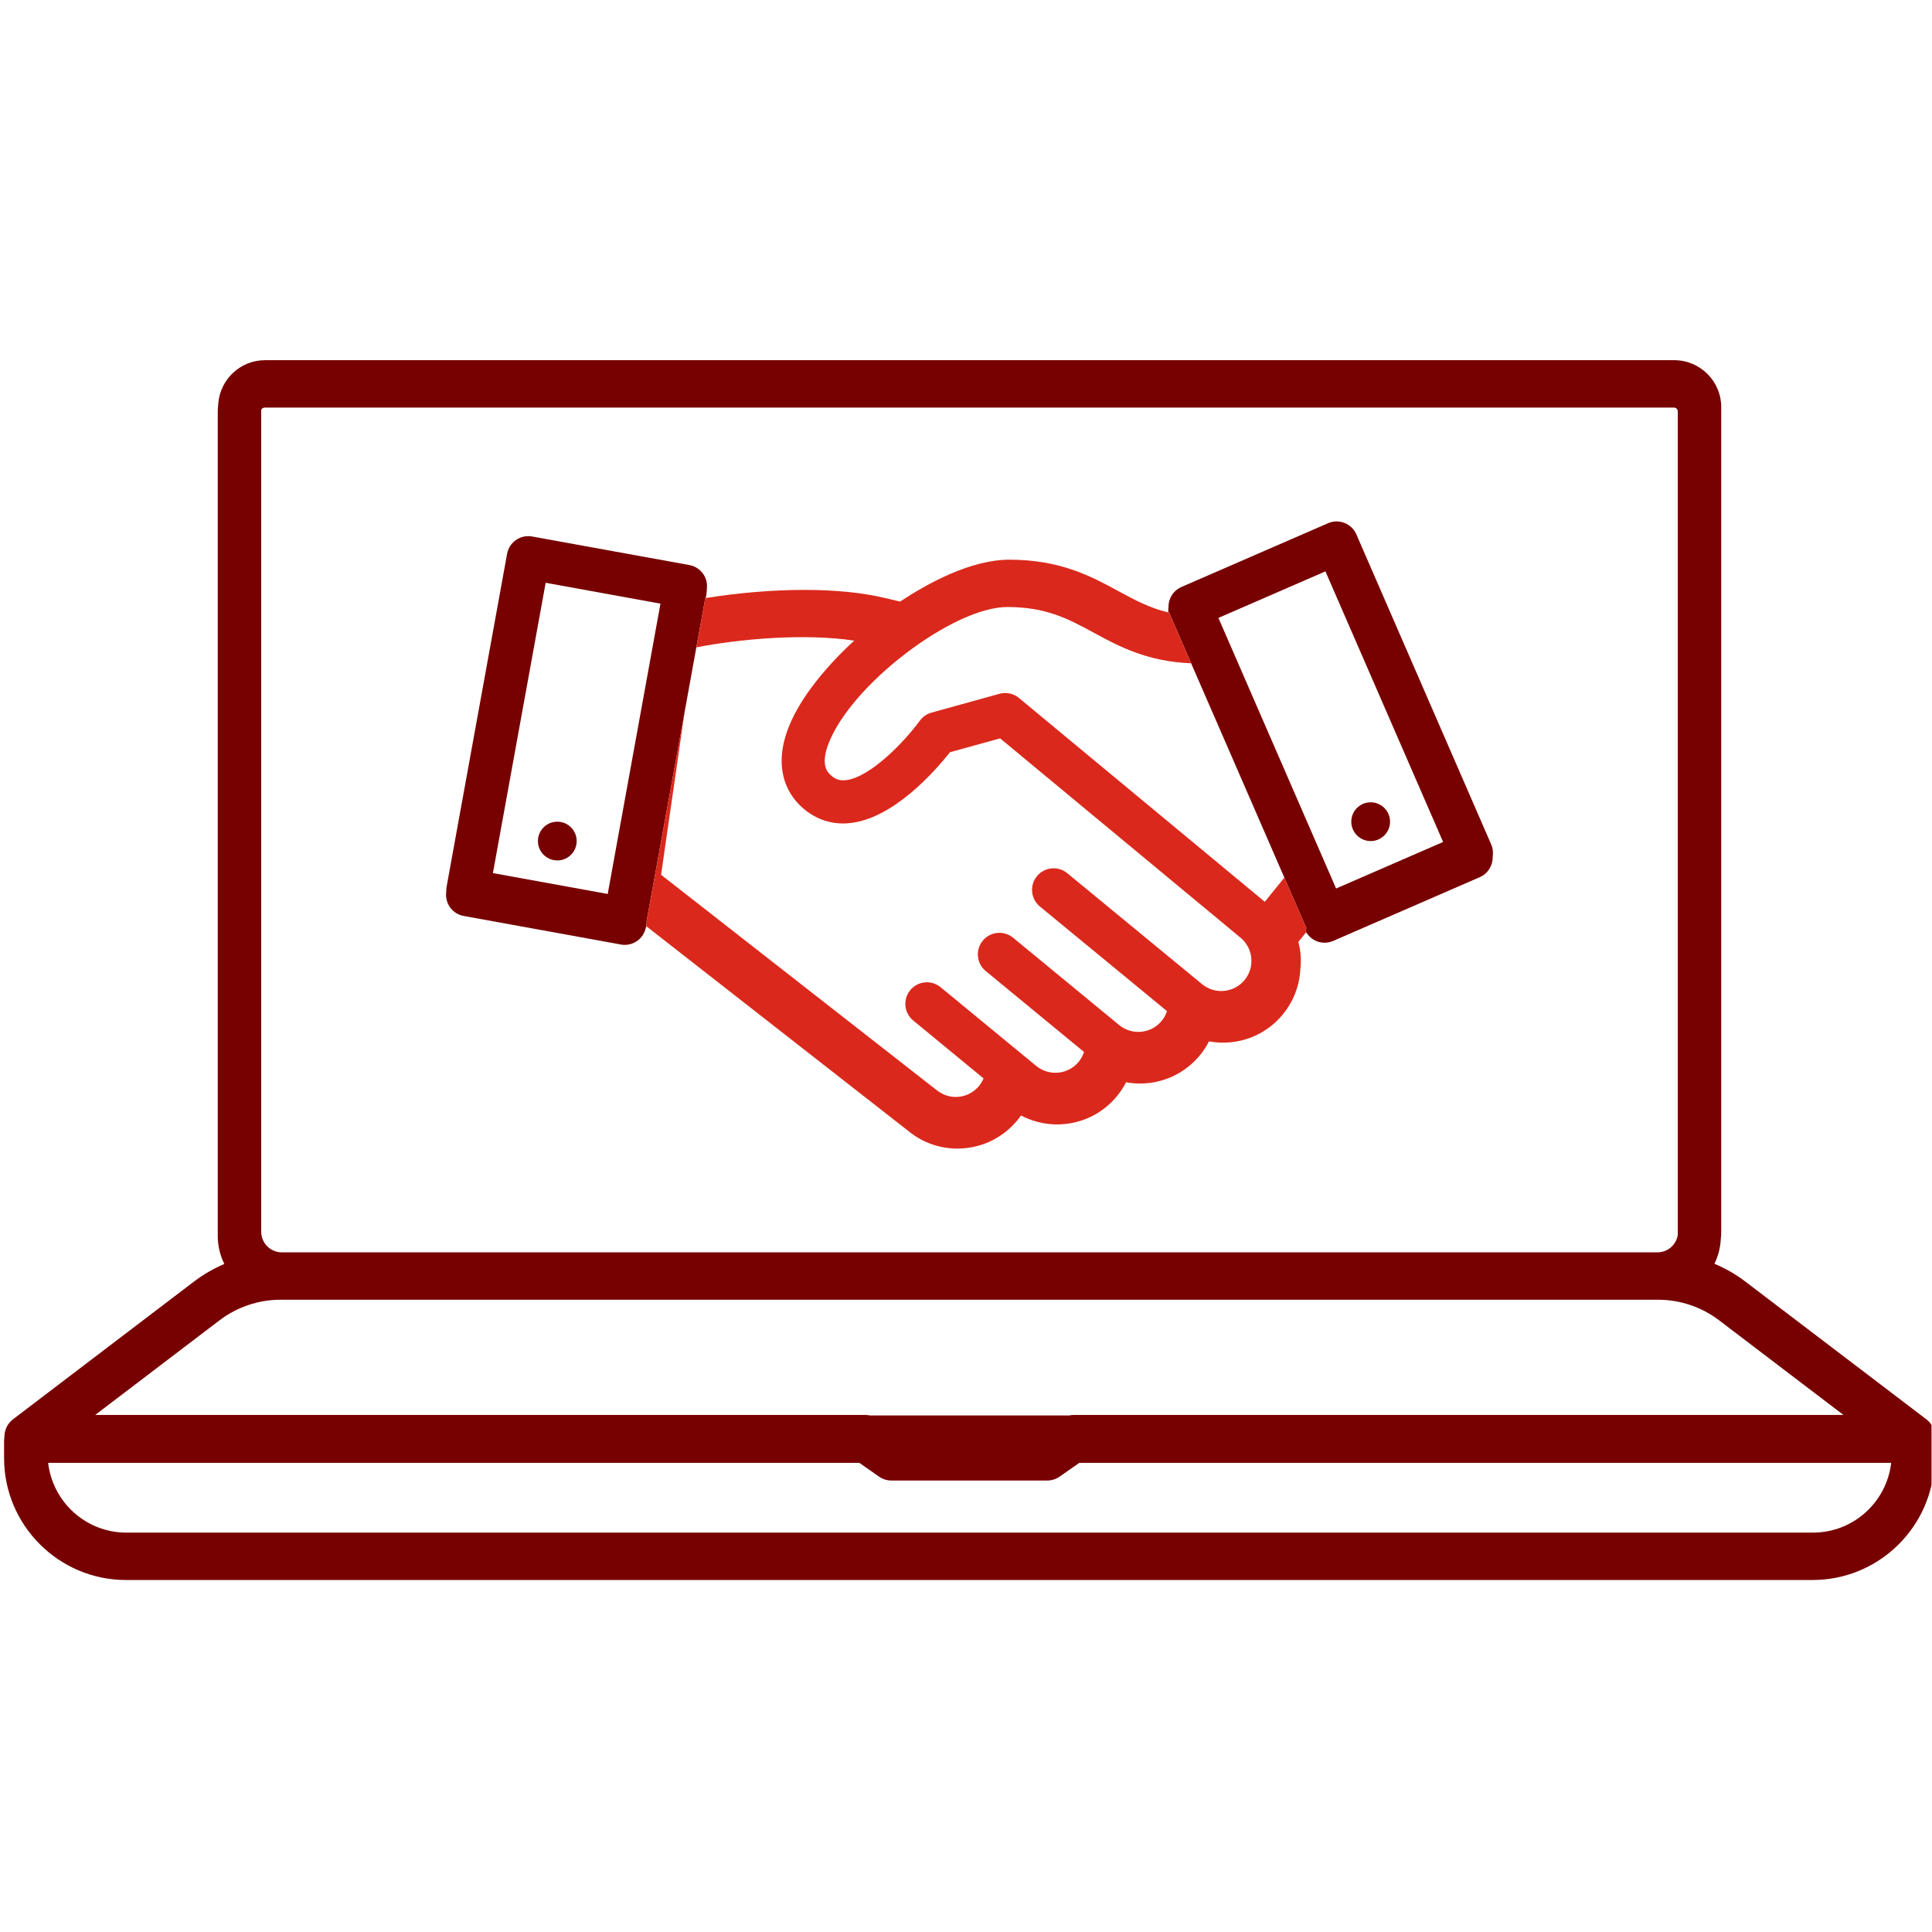 <?xml version="1.0" encoding="UTF-8" standalone="no"?>
<!-- Created with Inkscape (http://www.inkscape.org/) -->

<svg
   version="1.1"
   id="svg2"
   width="298.667"
   height="298.667"
   viewBox="0 0 298.667 298.667"
   xmlns="http://www.w3.org/2000/svg"
   xmlns:svg="http://www.w3.org/2000/svg">
  <defs
     id="defs6">
    <clipPath
       clipPathUnits="userSpaceOnUse"
       id="clipPath16">
      <path
         d="M 0,224 H 224 V 0 H 0 Z"
         id="path14" />
    </clipPath>
  </defs>
  <g
     id="g8"
     transform="matrix(1.333,0,0,-1.333,0,298.667)">
    <g
       id="g10">
      <g
         id="g12"
         clip-path="url(#clipPath16)">
        <g
           id="g18"
           transform="translate(63.28,156.471)">
          <path
             d="m 0,0 13.315,-2.419 -6.117,-33.67 -13.316,2.419 z m -9.51,-38.638 18.235,-3.313 c 0.148,-0.028 0.297,-0.041 0.446,-0.041 0.505,0 1.003,0.154 1.424,0.445 0.545,0.378 0.918,0.956 1.036,1.609 l 0.023,0.124 0.028,0.154 -0.015,0.012 0.056,0.307 -0.03,0.023 0.069,0.379 1.01,5.557 3.358,18.483 1.346,7.41 0.951,5.232 0.087,0.477 c 0.011,0.002 0.023,0.004 0.034,0.006 0.006,0.001 0.012,0.002 0.018,0.003 l 0.077,0.422 c 0.01,0.056 0.006,0.11 0.013,0.165 v 10e-4 c 0.029,0.163 0.042,0.328 0.039,0.491 0.003,0.056 0.015,0.111 0.013,0.166 C 18.735,0.02 18.592,0.563 18.277,1.017 17.9,1.562 17.321,1.935 16.669,2.054 L -1.566,5.367 C -2.92,5.615 -4.226,4.712 -4.473,3.354 l -7.011,-38.59 c -0.03,-0.164 -0.043,-0.328 -0.04,-0.492 -0.003,-0.056 -0.014,-0.113 -0.013,-0.17 -0.147,-1.296 0.724,-2.503 2.027,-2.74"
             style="fill:#770000;fill-opacity:1;fill-rule:nonzero;stroke:none"
             id="path20" />
        </g>
        <g
           id="g22"
           transform="translate(153.712,157.794)">
          <path
             d="M 0,0 13.648,-31.382 1.237,-36.78 -12.411,-5.397 Z m -18.091,-4.792 c 0.029,-0.103 0.055,-0.207 0.098,-0.307 l 0.133,-0.305 2.286,-5.257 10.81,-24.855 2.248,-5.169 0.165,-0.381 c 0.045,-0.102 0.104,-0.194 0.161,-0.289 l -0.124,-0.153 c 0.03,-0.061 0.063,-0.119 0.098,-0.176 l -0.062,-0.077 c 0.016,-0.03 0.032,-0.06 0.049,-0.089 0.282,-0.467 0.702,-0.838 1.216,-1.041 0.294,-0.115 0.605,-0.173 0.916,-0.173 0.34,0 0.679,0.069 0.997,0.207 l 16.996,7.392 c 0.951,0.414 1.515,1.348 1.502,2.325 0.003,0.056 0.014,0.111 0.013,0.167 0.003,0.055 0.014,0.108 0.013,0.163 0.021,0.376 -0.034,0.761 -0.194,1.129 L 3.588,4.287 C 3.038,5.552 1.565,6.134 0.298,5.582 l -16.995,-7.391 c -0.608,-0.264 -1.086,-0.759 -1.329,-1.377 -0.122,-0.308 -0.179,-0.634 -0.174,-0.96 -0.012,-0.106 -0.028,-0.211 -0.026,-0.319 -0.006,-0.099 -0.006,-0.197 10e-4,-0.297 0.011,-0.003 0.021,-0.005 0.032,-0.007 0.033,-0.008 0.068,-0.015 0.102,-0.023"
             style="fill:#770000;fill-opacity:1;fill-rule:nonzero;stroke:none"
             id="path24" />
        </g>
        <g
           id="g26"
           transform="translate(30.293,176.524)">
          <path
             d="m 0,0 c 0.069,0.156 0.225,0.266 0.406,0.266 h 163.428 c 0.246,0 0.446,-0.2 0.446,-0.445 V -95.7 c -0.186,-1.134 -1.165,-2.004 -2.35,-2.004 H 2.39 c -1.318,0 -2.39,1.072 -2.39,2.391 z m 69.368,-122.118 2.28,-1.596 c 0.421,-0.294 0.921,-0.452 1.434,-0.452 h 18.077 c 0.512,0 1.013,0.158 1.433,0.452 l 2.281,1.596 h 94.157 c -0.525,-4.545 -4.386,-8.089 -9.069,-8.089 H -15.642 c -4.682,0 -8.543,3.544 -9.068,8.089 z m -74.191,16.54 c 2.016,1.534 4.522,2.379 7.056,2.379 h 0.118 159.539 0.118 c 2.534,0 5.04,-0.845 7.056,-2.379 l 14.432,-10.984 H 94.21 c -0.176,0 -0.349,-0.025 -0.519,-0.061 H 70.628 c -0.171,0.036 -0.344,0.061 -0.52,0.061 h -89.363 z m 198.922,-13.529 c 0.014,0.782 -0.339,1.543 -0.984,2.035 l -20.984,15.968 c -1.108,0.843 -2.321,1.537 -3.599,2.076 0.386,0.794 0.637,1.663 0.716,2.583 0.006,0.055 0.009,0.11 0.013,0.165 0.006,0.056 0.009,0.113 0.014,0.17 0.028,0.262 0.044,0.527 0.044,0.797 V 0.316 c 0,3.003 -2.443,5.446 -5.445,5.446 H 0.446 c -2.855,0 -5.199,-2.21 -5.424,-5.008 C -4.984,0.698 -4.987,0.641 -4.991,0.585 -4.997,0.532 -4.999,0.477 -5.004,0.424 -5.026,0.226 -5.039,0.025 -5.039,-0.179 V -95.81 c 0,-1.164 0.278,-2.262 0.76,-3.243 -1.254,-0.536 -2.444,-1.223 -3.533,-2.051 l -20.983,-15.968 c -0.576,-0.438 -0.913,-1.093 -0.97,-1.784 -0.009,-0.054 -0.009,-0.11 -0.013,-0.165 -0.009,-0.055 -0.009,-0.112 -0.014,-0.168 -0.02,-0.136 -0.029,-0.275 -0.026,-0.414 0,-0.005 -0.002,-0.01 -0.002,-0.015 v -1.945 c 0,-7.796 6.343,-14.139 14.139,-14.139 h 195.603 c 7.349,0 13.401,5.638 14.072,12.814 0.006,0.055 0.008,0.11 0.013,0.165 0.006,0.054 0.008,0.11 0.013,0.165 0.052,0.49 0.081,0.987 0.081,1.491 v 1.944 c 0,0.005 -0.002,0.01 -0.002,0.016"
             style="fill:#770000;fill-opacity:1;fill-rule:nonzero;stroke:none"
             id="path28" />
        </g>
        <g
           id="g30"
           transform="translate(81.794,154.691)">
          <path
             d="m 0,0 -0.087,-0.477 -0.95,-5.232 c 4.85,0.947 12.419,1.666 18.309,0.779 -3.432,-3.142 -6.211,-6.663 -7.5,-9.774 -2.069,-4.997 -0.173,-7.949 1.142,-9.265 1.565,-1.564 3.524,-2.311 5.664,-2.137 5.153,0.398 10.118,6.107 11.798,8.233 l 5.814,1.611 27.871,-23.108 c 0.722,-0.594 1.168,-1.433 1.259,-2.363 0.09,-0.93 -0.187,-1.838 -0.781,-2.56 -1.226,-1.489 -3.434,-1.703 -4.923,-0.478 l -15.632,12.869 c -1.067,0.877 -2.643,0.724 -3.519,-0.342 -0.878,-1.066 -0.725,-2.641 0.341,-3.519 L 53.54,-47.892 c -0.133,-0.41 -0.336,-0.797 -0.62,-1.141 -1.225,-1.488 -3.432,-1.703 -4.923,-0.478 l -12.299,10.125 c -1.066,0.879 -2.643,0.724 -3.519,-0.341 -0.878,-1.066 -0.725,-2.642 0.341,-3.519 l 11.401,-9.386 c -0.134,-0.411 -0.336,-0.798 -0.619,-1.142 -1.225,-1.489 -3.434,-1.702 -4.923,-0.478 l -11.09,9.129 c -1.066,0.879 -2.643,0.725 -3.519,-0.341 -0.878,-1.066 -0.725,-2.641 0.341,-3.518 l 8.158,-6.716 c -0.131,-0.313 -0.304,-0.609 -0.525,-0.877 -0.594,-0.722 -1.433,-1.168 -2.362,-1.259 -0.928,-0.088 -1.839,0.188 -2.61,0.822 l -31.9,24.929 2.744,18.963 -3.358,-18.483 -1.01,-5.556 -0.069,-0.38 0.03,-0.023 -0.056,-0.307 0.015,-0.012 -0.028,-0.153 30.432,-23.781 c 1.581,-1.304 3.587,-2.022 5.647,-2.022 0.303,0 0.609,0.016 0.905,0.046 2.38,0.23 4.532,1.376 6.061,3.232 0.151,0.183 0.293,0.371 0.428,0.562 1.282,-0.675 2.714,-1.038 4.166,-1.038 0.307,0 0.615,0.016 0.901,0.046 2.383,0.23 4.536,1.378 6.058,3.229 0.411,0.499 0.766,1.04 1.059,1.618 0.534,-0.099 1.076,-0.149 1.621,-0.149 2.7,0 5.23,1.194 6.943,3.275 0.408,0.497 0.76,1.035 1.052,1.609 0.828,-0.152 1.712,-0.185 2.503,-0.101 2.384,0.229 4.537,1.377 6.062,3.232 1.169,1.42 1.856,3.126 2.011,4.919 0.005,0.054 0.008,0.109 0.013,0.163 0.006,0.056 0.008,0.111 0.013,0.167 0.063,0.599 0.068,1.209 0.009,1.822 -0.044,0.455 -0.131,0.9 -0.242,1.339 l 0.907,1.12 c -0.018,0.029 -0.033,0.058 -0.049,0.088 l 0.062,0.077 c -0.035,0.058 -0.068,0.116 -0.098,0.176 l 0.124,0.154 c -0.057,0.094 -0.116,0.186 -0.161,0.288 l -0.165,0.381 -2.249,5.169 -2.27,-2.802 -28.507,23.635 c -0.63,0.523 -1.477,0.704 -2.263,0.485 l -7.88,-2.183 c -0.541,-0.15 -1.018,-0.48 -1.35,-0.933 -1.877,-2.558 -5.897,-6.697 -8.693,-6.91 -0.686,-0.051 -1.206,0.154 -1.74,0.688 -0.287,0.286 -1.159,1.158 -0.059,3.816 1.479,3.569 5.336,7.644 9.569,10.736 0.067,0.041 0.127,0.089 0.19,0.136 3.833,2.766 7.946,4.714 10.879,4.714 4.54,0 7.101,-1.392 10.066,-3.004 2.889,-1.571 6.164,-3.319 11.249,-3.522 l -2.286,5.256 -0.133,0.306 c -0.043,0.099 -0.069,0.203 -0.099,0.306 -0.033,0.008 -0.068,0.015 -0.101,0.023 -0.011,0.003 -0.022,0.005 -0.032,0.007 -2.155,0.515 -3.864,1.429 -5.736,2.446 -3.164,1.721 -6.75,3.671 -12.688,3.671 -4.532,0 -9.584,-2.803 -12.68,-4.859 L 20.825,0.017 C 18.196,0.64 15.052,0.955 11.48,0.955 7.822,0.955 3.727,0.607 0.052,0.009 0.046,0.008 0.04,0.007 0.035,0.006 0.023,0.004 0.012,0.002 0,0"
             style="fill:#da291c;fill-opacity:1;fill-rule:nonzero;stroke:none"
             id="path32" />
        </g>
        <g
           id="g34"
           transform="translate(64.632,128.765)">
          <path
             d="m 0,0 c -1.241,0 -2.247,-1.006 -2.247,-2.247 0,-1.242 1.006,-2.248 2.247,-2.248 1.241,0 2.247,1.006 2.247,2.248 C 2.247,-1.006 1.241,0 0,0"
             style="fill:#770000;fill-opacity:1;fill-rule:nonzero;stroke:none"
             id="path36" />
        </g>
        <g
           id="g38"
           transform="translate(158.958,126.518)">
          <path
             d="M 0,0 C 1.241,0 2.247,1.006 2.247,2.247 2.247,3.489 1.241,4.495 0,4.495 -1.241,4.495 -2.247,3.489 -2.247,2.247 -2.247,1.006 -1.241,0 0,0"
             style="fill:#770000;fill-opacity:1;fill-rule:nonzero;stroke:none"
             id="path40" />
        </g>
      </g>
    </g>
  </g>
</svg>
